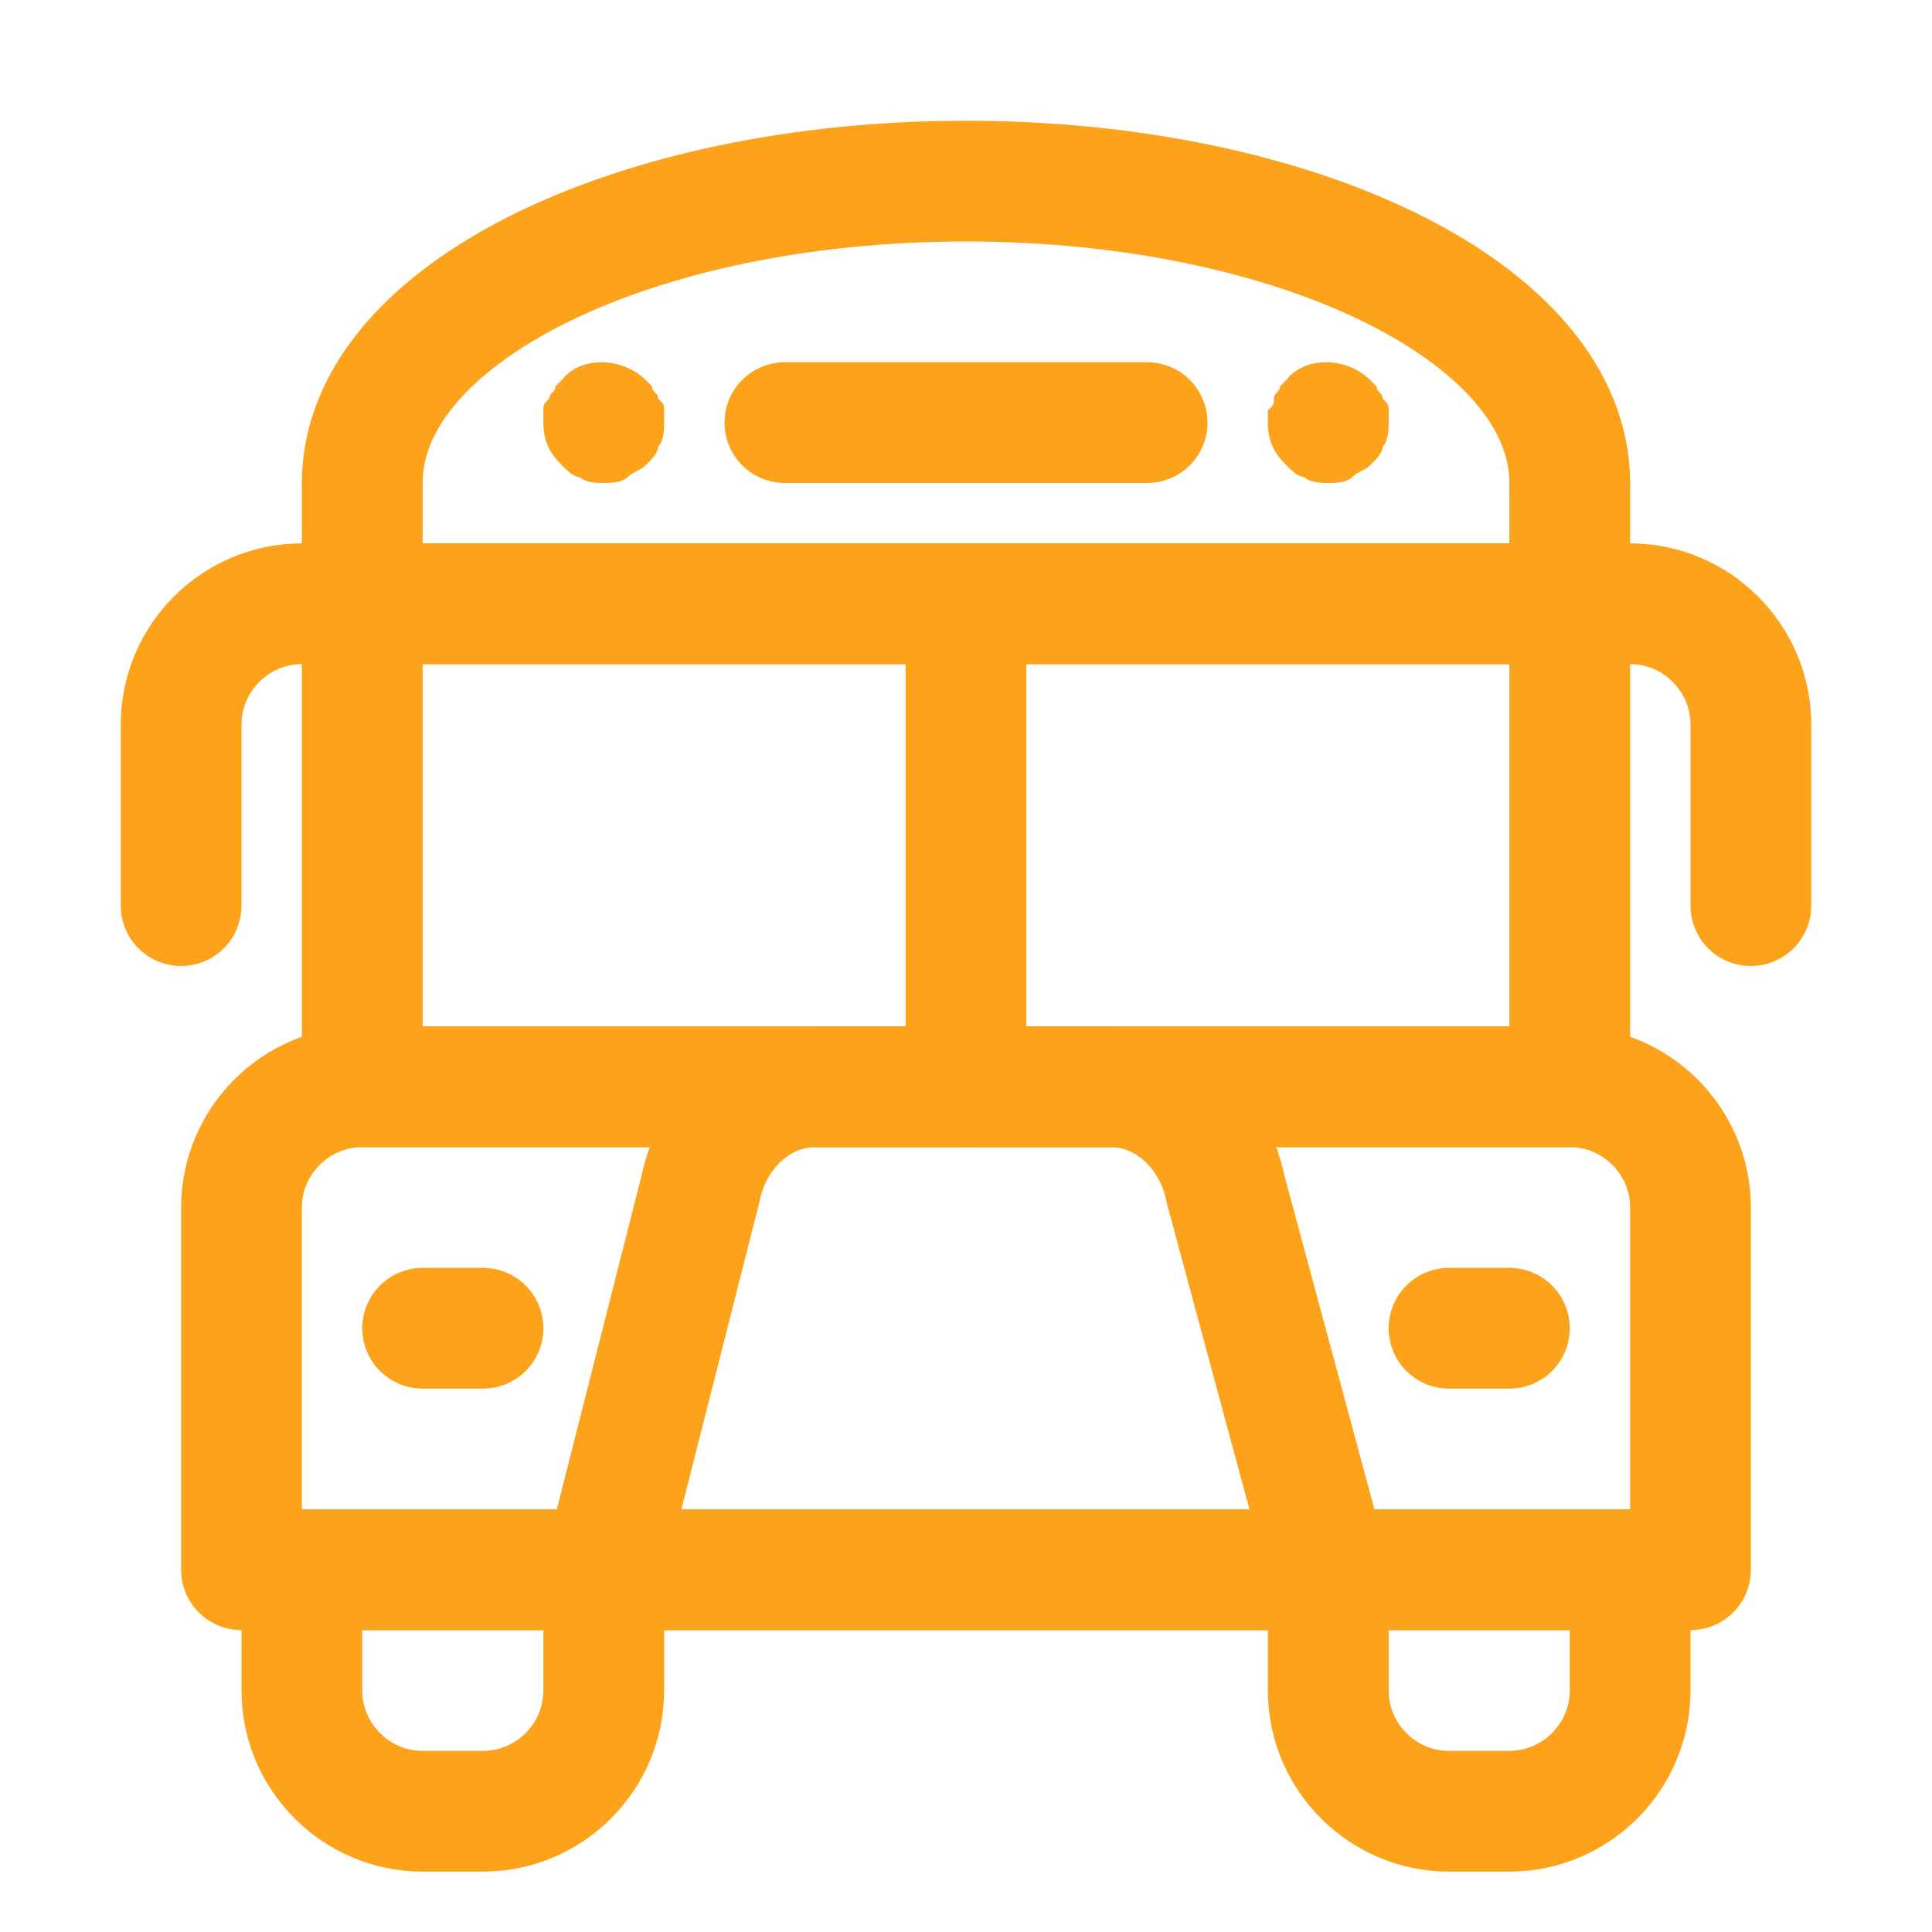 <!DOCTYPE svg PUBLIC "-//W3C//DTD SVG 1.1//EN" "http://www.w3.org/Graphics/SVG/1.1/DTD/svg11.dtd">
<!-- Uploaded to: SVG Repo, www.svgrepo.com, Transformed by: SVG Repo Mixer Tools -->
<svg version="1.1" id="Icons" xmlns="http://www.w3.org/2000/svg" xmlns:xlink="http://www.w3.org/1999/xlink" viewBox="0 0 32 32" xml:space="preserve" width="800px" height="800px" fill="#FDA31B">
<g id="SVGRepo_bgCarrier" stroke-width="0"/>
<g id="SVGRepo_tracerCarrier" stroke-linecap="round" stroke-linejoin="round"/>
<g id="SVGRepo_iconCarrier"> <style type="text/css"> .st0{fill:none;stroke:#FDA31B;stroke-width:2;stroke-linecap:round;stroke-linejoin:round;stroke-miterlimit:10;} </style> <polyline class="st0" points="26,8 26,10 6,10 6,8 "/> <path class="st0" d="M6,8c0-2.8,4.5-5,10-5s10,2.2,10,5"/> <rect x="6" y="10" class="st0" width="20" height="8"/> <line class="st0" x1="16" y1="10" x2="16" y2="18"/> <path class="st0" d="M28,26H4v-6c0-1.1,0.9-2,2-2h20c1.1,0,2,0.9,2,2V26z"/> <line class="st0" x1="7" y1="22" x2="8" y2="22"/> <line class="st0" x1="24" y1="22" x2="25" y2="22"/> <path class="st0" d="M22,26H10l1.6-6.3c0.2-1,1-1.7,1.9-1.7h4.9c0.9,0,1.7,0.7,1.9,1.7L22,26z"/> <path class="st0" d="M8,30H7c-1.1,0-2-0.9-2-2v-2h5v2C10,29.1,9.1,30,8,30z"/> <path class="st0" d="M25,30h-1c-1.1,0-2-0.9-2-2v-2h5v2C27,29.1,26.1,30,25,30z"/> <line class="st0" x1="13" y1="7" x2="19" y2="7"/> <path d="M23,6.8c0-0.1,0-0.1-0.1-0.2c0-0.1-0.1-0.1-0.1-0.2c0,0-0.1-0.1-0.1-0.1c-0.4-0.4-1.1-0.4-1.4,0c0,0-0.1,0.1-0.1,0.1 c0,0.1-0.1,0.1-0.1,0.2c0,0.1,0,0.1-0.1,0.2c0,0.1,0,0.1,0,0.2c0,0.3,0.1,0.5,0.3,0.7c0.1,0.1,0.2,0.2,0.3,0.2C21.7,8,21.9,8,22,8 c0.1,0,0.3,0,0.4-0.1s0.2-0.1,0.3-0.2c0.1-0.1,0.2-0.2,0.2-0.3C23,7.3,23,7.1,23,7C23,6.9,23,6.9,23,6.8z"/> <path d="M11,6.8c0-0.1,0-0.1-0.1-0.2c0-0.1-0.1-0.1-0.1-0.2c0,0-0.1-0.1-0.1-0.1c-0.4-0.4-1.1-0.4-1.4,0c0,0-0.1,0.1-0.1,0.1 c0,0.1-0.1,0.1-0.1,0.2C9,6.7,9,6.7,9,6.8C9,6.9,9,6.9,9,7c0,0.3,0.1,0.5,0.3,0.7c0.1,0.1,0.2,0.2,0.3,0.2C9.7,8,9.9,8,10,8 c0.1,0,0.3,0,0.4-0.1s0.2-0.1,0.3-0.2c0.1-0.1,0.2-0.2,0.2-0.3C11,7.3,11,7.1,11,7C11,6.9,11,6.9,11,6.8z"/> <path class="st0" d="M5,10L5,10c-1.1,0-2,0.9-2,2v3"/> <path class="st0" d="M27,10L27,10c1.1,0,2,0.9,2,2v3"/> </g>
</svg>